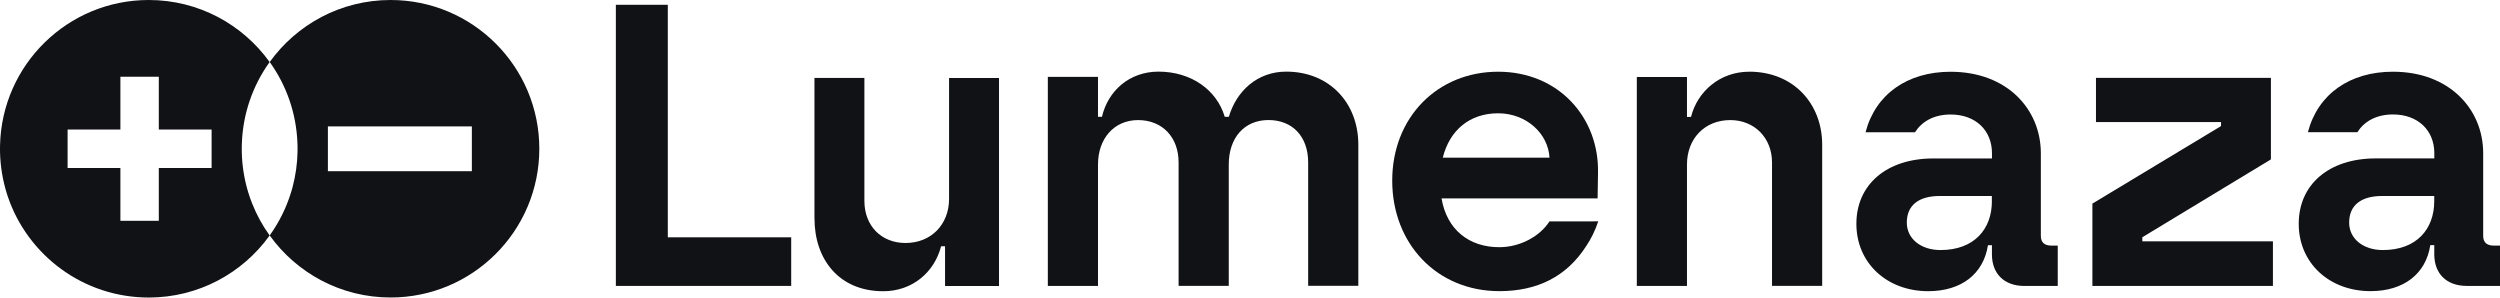 <?xml version="1.0" encoding="UTF-8"?><svg id="Ebene_2" xmlns="http://www.w3.org/2000/svg" viewBox="0 0 559.18 66.55"><defs><style>.cls-1,.cls-2{fill:#111216;}.cls-2{fill-rule:evenodd;}</style></defs><g id="Ebene_1-2"><g id="Lumenaza_Logo"><path class="cls-2" d="M60.32,13.88c6.04-8.4,15.9-13.88,27.04-13.88,18.38,0,33.27,14.9,33.27,33.27s-14.9,33.27-33.27,33.27c-11.14,0-21-5.47-27.04-13.88.01-.01.02-.03.03-.04,2.07-2.89,3.69-6.12,4.75-9.6.02-.06.04-.13.06-.19.11-.35.21-.7.3-1.06.66-2.51,1.04-5.13,1.09-7.83,0-.19,0-.38,0-.58h0c0-.23,0-.45,0-.67,0-.21,0-.43-.02-.65-.24-6.71-2.47-12.92-6.11-18.04-.02-.02-.03-.05-.05-.07s-.03-.04-.05-.07ZM105.54,28.27h-32.2v10.02h32.2v-10.02Z"/><path class="cls-2" d="M55.97,44.37c.13.37.27.74.41,1.1,1,2.55,2.32,4.95,3.89,7.14.01.02.03.04.04.06-6.04,8.41-15.9,13.88-27.04,13.88-14.64,0-27.08-9.46-31.53-22.6h0c-.09-.26-.17-.52-.25-.78C.61,40.3.09,37.27.01,34.13c0-.25-.01-.51-.01-.76,0-.28,0-.57.01-.85C.41,14.49,15.15,0,33.27,0c11.14,0,21,5.47,27.04,13.88h0c-.04.05-.07.1-.11.15-3.64,5.12-5.86,11.32-6.1,18.02,0,.21-.01.43-.02.65h0c0,.22,0,.44,0,.67,0,.19,0,.39,0,.58.06,2.95.5,5.81,1.28,8.53.05.18.1.36.16.54.14.45.28.9.44,1.34ZM35.52,17.17v11.81h11.81v8.59h-11.81v11.81h-8.59v-11.81h-11.81v-8.59h11.81v-11.81h8.59Z"/><path class="cls-2" d="M137.75,1.07v62.88h39.22v-10.87h-27.6V1.07h-11.61Z"/><path class="cls-2" d="M182.17,48.87v-31.44h11.17v27.49c0,5.66,3.84,9.43,9.2,9.43,5.72,0,9.74-4.13,9.74-9.88v-27.03h11.17v46.53h-12.07v-8.89h-.88c-1.52,5.84-6.43,10.06-12.95,10.06-9.92,0-15.37-7.18-15.37-16.26h0Z"/><path class="cls-2" d="M234.37,17.21v46.74h11.22v-27.16c0-5.77,3.59-9.93,8.97-9.93s9.06,3.79,9.06,9.47v27.61h11.22v-27.16c0-5.87,3.41-9.93,8.88-9.93s8.88,3.79,8.88,9.47v27.61h11.22v-31.58c0-9.3-6.44-16.33-16.13-16.33-6.46,0-11.12,4.33-12.83,10.1h-.92c-1.8-6.05-7.55-10.1-14.81-10.1-6.55,0-11.31,4.33-12.65,10.1h-.89v-8.93h-11.22Z"/><path class="cls-1" d="M479.17,53.07l28.77-17.42v-18.23h-39.13v9.88h27.97v.9l-28.77,17.34v18.41h40.38v-9.97h-29.21v-.91Z"/><path class="cls-1" d="M391.24,16.04c-6.55,0-11.57,4.42-13.01,10.11h-.9v-8.93h-11.22v46.73h11.22v-27.16c0-5.77,3.95-9.93,9.69-9.93,5.38,0,9.33,3.97,9.33,9.47v27.61h11.22v-31.58c0-9.11-6.37-16.33-16.33-16.33h0Z"/><path class="cls-1" d="M356.3,49.52h-9.73c-2.06,3.25-6.46,5.77-11.22,5.77-6.82,0-11.75-3.97-12.92-10.92h34.91l.09-5.69c.27-12.36-8.79-22.64-22.34-22.64s-23.69,10.19-23.69,24.36,10.05,24.72,23.96,24.72c8.59,0,15.04-3.32,19.35-9.96,1.17-1.72,2.1-3.62,2.77-5.65h-1.17,0ZM335.09,25.34c6.37,0,11.22,4.6,11.49,9.93h-23.87c1.52-6.14,6.01-9.93,12.38-9.93Z"/><path class="cls-1" d="M458.81,54.93c-1.52,0-2.33-.72-2.33-2.16v-18.49c0-9.83-7.54-18.23-20.19-18.23-9.6,0-16.78,4.96-19.02,13.53h11.07c1.44-2.3,4.1-3.97,7.96-3.97,5.65,0,9.25,3.61,9.25,8.66v1.17h-13.1c-10.5,0-17.23,5.86-17.23,14.62s6.82,15.07,16.06,15.07c7.45,0,12.38-3.88,13.37-10.29h.89v2.08c0,4.24,2.69,7.04,7.27,7.04h7.45v-9.02h-1.44ZM445.53,45.01c0,6.23-3.95,10.92-11.49,10.92-4.4,0-7.54-2.53-7.54-6.14,0-3.97,2.78-5.95,7.36-5.95h11.66v1.17Z"/><path class="cls-1" d="M557.75,54.93h0c-1.52,0-2.33-.72-2.33-2.17v-18.49c0-9.83-7.54-18.23-20.19-18.23-9.6,0-16.78,4.96-19.02,13.53h11.07c1.44-2.3,4.1-3.97,7.96-3.97,5.65,0,9.25,3.61,9.25,8.66v1.17h-13.1c-10.5,0-17.23,5.86-17.23,14.62s6.82,15.07,16.06,15.07c7.45,0,12.39-3.88,13.37-10.29h.89v2.08c0,4.24,2.69,7.04,7.27,7.04h7.45v-9.02h-1.44ZM544.47,45.01c0,6.23-3.95,10.92-11.49,10.92-4.4,0-7.54-2.53-7.54-6.14,0-3.97,2.78-5.95,7.36-5.95h11.67v1.17Z"/></g></g></svg>